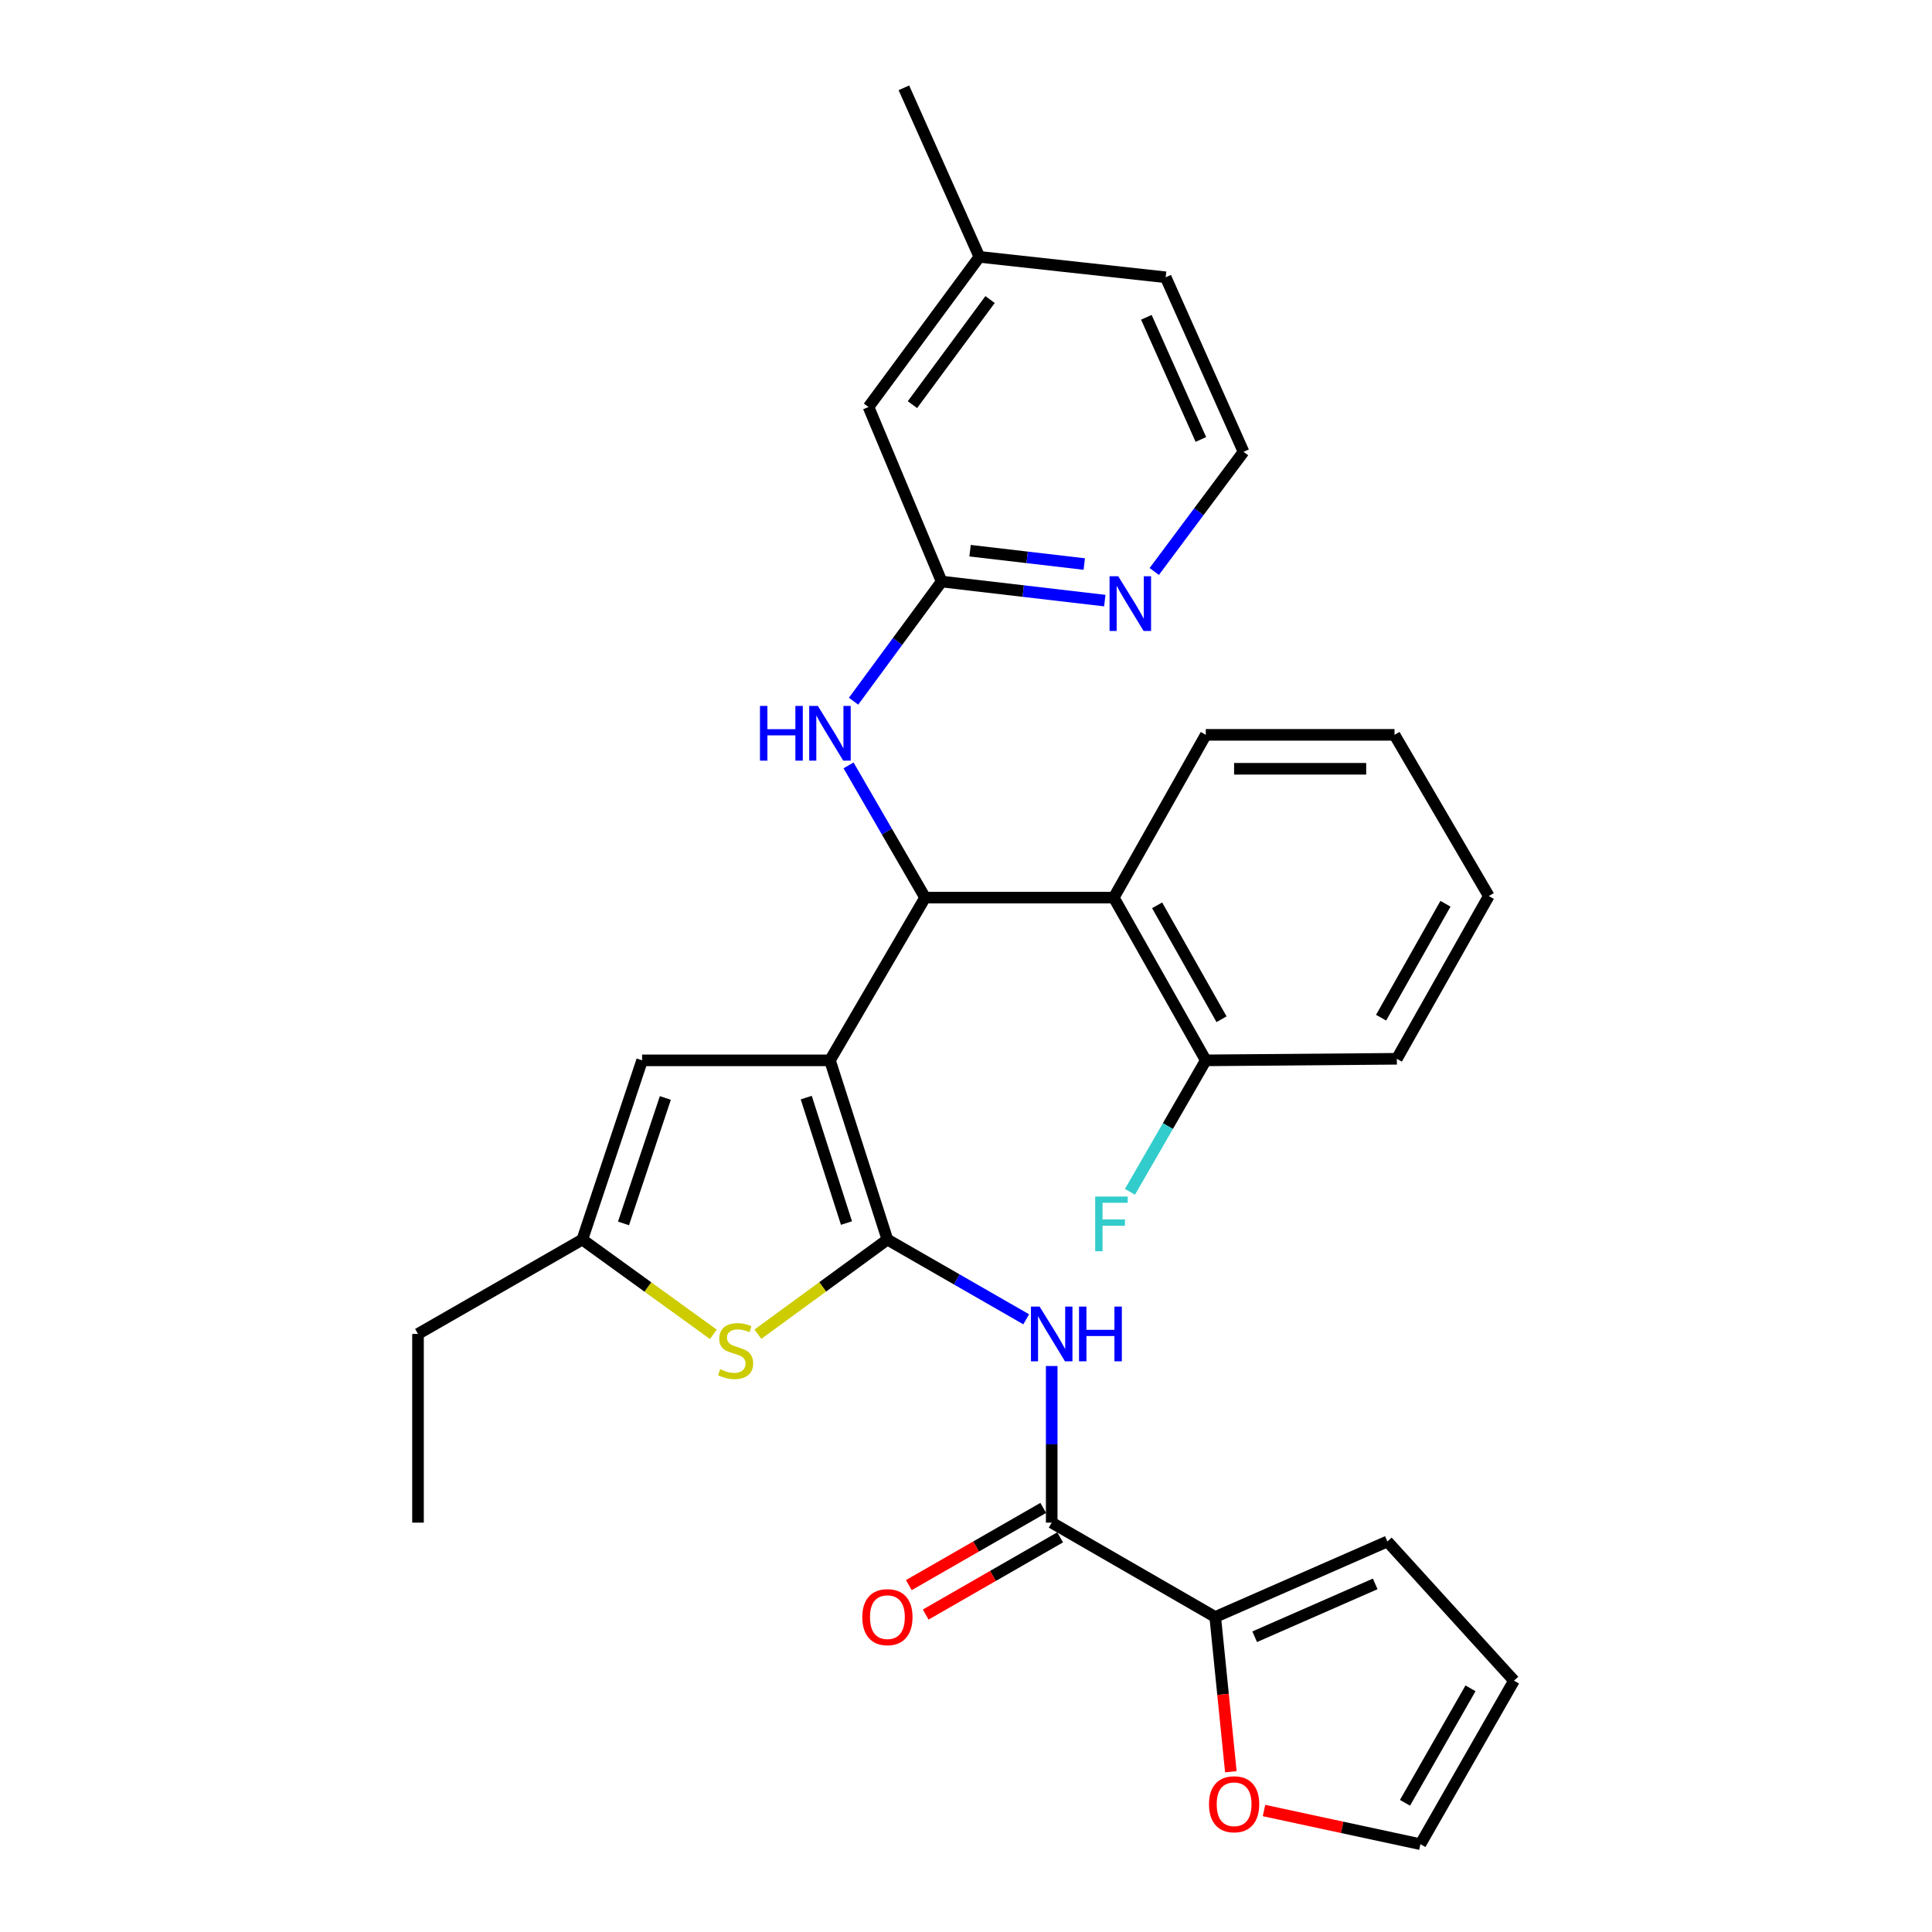 <?xml version='1.0' encoding='iso-8859-1'?>
<svg version='1.1' baseProfile='full'
              xmlns='http://www.w3.org/2000/svg'
                      xmlns:rdkit='http://www.rdkit.org/xml'
                      xmlns:xlink='http://www.w3.org/1999/xlink'
                  xml:space='preserve'
width='1000px' height='1000px' viewBox='0 0 1000 1000'>
<!-- END OF HEADER -->
<rect style='opacity:1.0;fill:#FFFFFF;stroke:none' width='1000' height='1000' x='0' y='0'> </rect>
<path class='bond-0' d='M 429.583,548.838 L 459.321,641.606' style='fill:none;fill-rule:evenodd;stroke:#000000;stroke-width:6px;stroke-linecap:butt;stroke-linejoin:miter;stroke-opacity:1' />
<path class='bond-0' d='M 417.314,568.116 L 438.131,633.053' style='fill:none;fill-rule:evenodd;stroke:#000000;stroke-width:6px;stroke-linecap:butt;stroke-linejoin:miter;stroke-opacity:1' />
<path class='bond-1' d='M 429.583,548.838 L 478.831,464.601' style='fill:none;fill-rule:evenodd;stroke:#000000;stroke-width:6px;stroke-linecap:butt;stroke-linejoin:miter;stroke-opacity:1' />
<path class='bond-5' d='M 429.583,548.838 L 332.355,548.838' style='fill:none;fill-rule:evenodd;stroke:#000000;stroke-width:6px;stroke-linecap:butt;stroke-linejoin:miter;stroke-opacity:1' />
<path class='bond-2' d='M 459.321,641.606 L 495.244,662.237' style='fill:none;fill-rule:evenodd;stroke:#000000;stroke-width:6px;stroke-linecap:butt;stroke-linejoin:miter;stroke-opacity:1' />
<path class='bond-2' d='M 495.244,662.237 L 531.167,682.868' style='fill:none;fill-rule:evenodd;stroke:#0000FF;stroke-width:6px;stroke-linecap:butt;stroke-linejoin:miter;stroke-opacity:1' />
<path class='bond-3' d='M 459.321,641.606 L 425.799,666.095' style='fill:none;fill-rule:evenodd;stroke:#000000;stroke-width:6px;stroke-linecap:butt;stroke-linejoin:miter;stroke-opacity:1' />
<path class='bond-3' d='M 425.799,666.095 L 392.276,690.584' style='fill:none;fill-rule:evenodd;stroke:#CCCC00;stroke-width:6px;stroke-linecap:butt;stroke-linejoin:miter;stroke-opacity:1' />
<path class='bond-6' d='M 478.831,464.601 L 576.488,464.601' style='fill:none;fill-rule:evenodd;stroke:#000000;stroke-width:6px;stroke-linecap:butt;stroke-linejoin:miter;stroke-opacity:1' />
<path class='bond-9' d='M 478.831,464.601 L 459.017,430.381' style='fill:none;fill-rule:evenodd;stroke:#000000;stroke-width:6px;stroke-linecap:butt;stroke-linejoin:miter;stroke-opacity:1' />
<path class='bond-9' d='M 459.017,430.381 L 439.204,396.161' style='fill:none;fill-rule:evenodd;stroke:#0000FF;stroke-width:6px;stroke-linecap:butt;stroke-linejoin:miter;stroke-opacity:1' />
<path class='bond-4' d='M 544.359,707.046 L 544.359,747.578' style='fill:none;fill-rule:evenodd;stroke:#0000FF;stroke-width:6px;stroke-linecap:butt;stroke-linejoin:miter;stroke-opacity:1' />
<path class='bond-4' d='M 544.359,747.578 L 544.359,788.111' style='fill:none;fill-rule:evenodd;stroke:#000000;stroke-width:6px;stroke-linecap:butt;stroke-linejoin:miter;stroke-opacity:1' />
<path class='bond-30' d='M 369.236,690.656 L 335.326,666.131' style='fill:none;fill-rule:evenodd;stroke:#CCCC00;stroke-width:6px;stroke-linecap:butt;stroke-linejoin:miter;stroke-opacity:1' />
<path class='bond-30' d='M 335.326,666.131 L 301.416,641.606' style='fill:none;fill-rule:evenodd;stroke:#000000;stroke-width:6px;stroke-linecap:butt;stroke-linejoin:miter;stroke-opacity:1' />
<path class='bond-8' d='M 544.359,788.111 L 628.996,836.949' style='fill:none;fill-rule:evenodd;stroke:#000000;stroke-width:6px;stroke-linecap:butt;stroke-linejoin:miter;stroke-opacity:1' />
<path class='bond-14' d='M 539.984,780.494 L 505.191,800.476' style='fill:none;fill-rule:evenodd;stroke:#000000;stroke-width:6px;stroke-linecap:butt;stroke-linejoin:miter;stroke-opacity:1' />
<path class='bond-14' d='M 505.191,800.476 L 470.398,820.458' style='fill:none;fill-rule:evenodd;stroke:#FF0000;stroke-width:6px;stroke-linecap:butt;stroke-linejoin:miter;stroke-opacity:1' />
<path class='bond-14' d='M 548.733,795.728 L 513.94,815.71' style='fill:none;fill-rule:evenodd;stroke:#000000;stroke-width:6px;stroke-linecap:butt;stroke-linejoin:miter;stroke-opacity:1' />
<path class='bond-14' d='M 513.94,815.71 L 479.147,835.692' style='fill:none;fill-rule:evenodd;stroke:#FF0000;stroke-width:6px;stroke-linecap:butt;stroke-linejoin:miter;stroke-opacity:1' />
<path class='bond-7' d='M 332.355,548.838 L 301.416,641.606' style='fill:none;fill-rule:evenodd;stroke:#000000;stroke-width:6px;stroke-linecap:butt;stroke-linejoin:miter;stroke-opacity:1' />
<path class='bond-7' d='M 344.38,568.311 L 322.722,633.249' style='fill:none;fill-rule:evenodd;stroke:#000000;stroke-width:6px;stroke-linecap:butt;stroke-linejoin:miter;stroke-opacity:1' />
<path class='bond-13' d='M 576.488,464.601 L 624.116,548.838' style='fill:none;fill-rule:evenodd;stroke:#000000;stroke-width:6px;stroke-linecap:butt;stroke-linejoin:miter;stroke-opacity:1' />
<path class='bond-13' d='M 598.925,468.59 L 632.264,527.556' style='fill:none;fill-rule:evenodd;stroke:#000000;stroke-width:6px;stroke-linecap:butt;stroke-linejoin:miter;stroke-opacity:1' />
<path class='bond-22' d='M 576.488,464.601 L 624.116,380.354' style='fill:none;fill-rule:evenodd;stroke:#000000;stroke-width:6px;stroke-linecap:butt;stroke-linejoin:miter;stroke-opacity:1' />
<path class='bond-23' d='M 301.416,641.606 L 216.359,690.444' style='fill:none;fill-rule:evenodd;stroke:#000000;stroke-width:6px;stroke-linecap:butt;stroke-linejoin:miter;stroke-opacity:1' />
<path class='bond-11' d='M 628.996,836.949 L 633.04,876.996' style='fill:none;fill-rule:evenodd;stroke:#000000;stroke-width:6px;stroke-linecap:butt;stroke-linejoin:miter;stroke-opacity:1' />
<path class='bond-11' d='M 633.04,876.996 L 637.084,917.043' style='fill:none;fill-rule:evenodd;stroke:#FF0000;stroke-width:6px;stroke-linecap:butt;stroke-linejoin:miter;stroke-opacity:1' />
<path class='bond-15' d='M 628.996,836.949 L 718.113,797.871' style='fill:none;fill-rule:evenodd;stroke:#000000;stroke-width:6px;stroke-linecap:butt;stroke-linejoin:miter;stroke-opacity:1' />
<path class='bond-15' d='M 649.419,847.176 L 711.801,819.821' style='fill:none;fill-rule:evenodd;stroke:#000000;stroke-width:6px;stroke-linecap:butt;stroke-linejoin:miter;stroke-opacity:1' />
<path class='bond-10' d='M 441.8,362.946 L 464.595,331.976' style='fill:none;fill-rule:evenodd;stroke:#0000FF;stroke-width:6px;stroke-linecap:butt;stroke-linejoin:miter;stroke-opacity:1' />
<path class='bond-10' d='M 464.595,331.976 L 487.39,301.006' style='fill:none;fill-rule:evenodd;stroke:#000000;stroke-width:6px;stroke-linecap:butt;stroke-linejoin:miter;stroke-opacity:1' />
<path class='bond-12' d='M 487.39,301.006 L 529.62,305.94' style='fill:none;fill-rule:evenodd;stroke:#000000;stroke-width:6px;stroke-linecap:butt;stroke-linejoin:miter;stroke-opacity:1' />
<path class='bond-12' d='M 529.62,305.94 L 571.849,310.874' style='fill:none;fill-rule:evenodd;stroke:#0000FF;stroke-width:6px;stroke-linecap:butt;stroke-linejoin:miter;stroke-opacity:1' />
<path class='bond-12' d='M 502.098,285.037 L 531.658,288.491' style='fill:none;fill-rule:evenodd;stroke:#000000;stroke-width:6px;stroke-linecap:butt;stroke-linejoin:miter;stroke-opacity:1' />
<path class='bond-12' d='M 531.658,288.491 L 561.219,291.945' style='fill:none;fill-rule:evenodd;stroke:#0000FF;stroke-width:6px;stroke-linecap:butt;stroke-linejoin:miter;stroke-opacity:1' />
<path class='bond-18' d='M 487.39,301.006 L 449.542,210.669' style='fill:none;fill-rule:evenodd;stroke:#000000;stroke-width:6px;stroke-linecap:butt;stroke-linejoin:miter;stroke-opacity:1' />
<path class='bond-16' d='M 654.241,937.124 L 694.722,945.835' style='fill:none;fill-rule:evenodd;stroke:#FF0000;stroke-width:6px;stroke-linecap:butt;stroke-linejoin:miter;stroke-opacity:1' />
<path class='bond-16' d='M 694.722,945.835 L 735.203,954.545' style='fill:none;fill-rule:evenodd;stroke:#000000;stroke-width:6px;stroke-linecap:butt;stroke-linejoin:miter;stroke-opacity:1' />
<path class='bond-20' d='M 597.44,295.805 L 620.547,264.832' style='fill:none;fill-rule:evenodd;stroke:#0000FF;stroke-width:6px;stroke-linecap:butt;stroke-linejoin:miter;stroke-opacity:1' />
<path class='bond-20' d='M 620.547,264.832 L 643.655,233.859' style='fill:none;fill-rule:evenodd;stroke:#000000;stroke-width:6px;stroke-linecap:butt;stroke-linejoin:miter;stroke-opacity:1' />
<path class='bond-19' d='M 624.116,548.838 L 604.49,582.86' style='fill:none;fill-rule:evenodd;stroke:#000000;stroke-width:6px;stroke-linecap:butt;stroke-linejoin:miter;stroke-opacity:1' />
<path class='bond-19' d='M 604.49,582.86 L 584.865,616.882' style='fill:none;fill-rule:evenodd;stroke:#33CCCC;stroke-width:6px;stroke-linecap:butt;stroke-linejoin:miter;stroke-opacity:1' />
<path class='bond-24' d='M 624.116,548.838 L 723.003,548.028' style='fill:none;fill-rule:evenodd;stroke:#000000;stroke-width:6px;stroke-linecap:butt;stroke-linejoin:miter;stroke-opacity:1' />
<path class='bond-17' d='M 718.113,797.871 L 783.641,869.908' style='fill:none;fill-rule:evenodd;stroke:#000000;stroke-width:6px;stroke-linecap:butt;stroke-linejoin:miter;stroke-opacity:1' />
<path class='bond-33' d='M 735.203,954.545 L 783.641,869.908' style='fill:none;fill-rule:evenodd;stroke:#000000;stroke-width:6px;stroke-linecap:butt;stroke-linejoin:miter;stroke-opacity:1' />
<path class='bond-33' d='M 727.221,933.124 L 761.128,873.878' style='fill:none;fill-rule:evenodd;stroke:#000000;stroke-width:6px;stroke-linecap:butt;stroke-linejoin:miter;stroke-opacity:1' />
<path class='bond-21' d='M 449.542,210.669 L 506.929,132.952' style='fill:none;fill-rule:evenodd;stroke:#000000;stroke-width:6px;stroke-linecap:butt;stroke-linejoin:miter;stroke-opacity:1' />
<path class='bond-21' d='M 472.282,209.447 L 512.454,155.045' style='fill:none;fill-rule:evenodd;stroke:#000000;stroke-width:6px;stroke-linecap:butt;stroke-linejoin:miter;stroke-opacity:1' />
<path class='bond-32' d='M 643.655,233.859 L 603.357,143.522' style='fill:none;fill-rule:evenodd;stroke:#000000;stroke-width:6px;stroke-linecap:butt;stroke-linejoin:miter;stroke-opacity:1' />
<path class='bond-32' d='M 621.567,227.465 L 593.358,164.229' style='fill:none;fill-rule:evenodd;stroke:#000000;stroke-width:6px;stroke-linecap:butt;stroke-linejoin:miter;stroke-opacity:1' />
<path class='bond-25' d='M 506.929,132.952 L 603.357,143.522' style='fill:none;fill-rule:evenodd;stroke:#000000;stroke-width:6px;stroke-linecap:butt;stroke-linejoin:miter;stroke-opacity:1' />
<path class='bond-26' d='M 506.929,132.952 L 467.851,45.455' style='fill:none;fill-rule:evenodd;stroke:#000000;stroke-width:6px;stroke-linecap:butt;stroke-linejoin:miter;stroke-opacity:1' />
<path class='bond-28' d='M 624.116,380.354 L 721.793,380.354' style='fill:none;fill-rule:evenodd;stroke:#000000;stroke-width:6px;stroke-linecap:butt;stroke-linejoin:miter;stroke-opacity:1' />
<path class='bond-28' d='M 638.767,397.922 L 707.141,397.922' style='fill:none;fill-rule:evenodd;stroke:#000000;stroke-width:6px;stroke-linecap:butt;stroke-linejoin:miter;stroke-opacity:1' />
<path class='bond-27' d='M 216.359,690.444 L 216.359,788.111' style='fill:none;fill-rule:evenodd;stroke:#000000;stroke-width:6px;stroke-linecap:butt;stroke-linejoin:miter;stroke-opacity:1' />
<path class='bond-31' d='M 723.003,548.028 L 770.602,463.791' style='fill:none;fill-rule:evenodd;stroke:#000000;stroke-width:6px;stroke-linecap:butt;stroke-linejoin:miter;stroke-opacity:1' />
<path class='bond-31' d='M 714.848,526.75 L 748.167,467.784' style='fill:none;fill-rule:evenodd;stroke:#000000;stroke-width:6px;stroke-linecap:butt;stroke-linejoin:miter;stroke-opacity:1' />
<path class='bond-29' d='M 721.793,380.354 L 770.602,463.791' style='fill:none;fill-rule:evenodd;stroke:#000000;stroke-width:6px;stroke-linecap:butt;stroke-linejoin:miter;stroke-opacity:1' />
<path  class='atom-3' d='M 538.099 676.284
L 547.379 691.284
Q 548.299 692.764, 549.779 695.444
Q 551.259 698.124, 551.339 698.284
L 551.339 676.284
L 555.099 676.284
L 555.099 704.604
L 551.219 704.604
L 541.259 688.204
Q 540.099 686.284, 538.859 684.084
Q 537.659 681.884, 537.299 681.204
L 537.299 704.604
L 533.619 704.604
L 533.619 676.284
L 538.099 676.284
' fill='#0000FF'/>
<path  class='atom-3' d='M 558.499 676.284
L 562.339 676.284
L 562.339 688.324
L 576.819 688.324
L 576.819 676.284
L 580.659 676.284
L 580.659 704.604
L 576.819 704.604
L 576.819 691.524
L 562.339 691.524
L 562.339 704.604
L 558.499 704.604
L 558.499 676.284
' fill='#0000FF'/>
<path  class='atom-4' d='M 372.764 708.714
Q 373.084 708.834, 374.404 709.394
Q 375.724 709.954, 377.164 710.314
Q 378.644 710.634, 380.084 710.634
Q 382.764 710.634, 384.324 709.354
Q 385.884 708.034, 385.884 705.754
Q 385.884 704.194, 385.084 703.234
Q 384.324 702.274, 383.124 701.754
Q 381.924 701.234, 379.924 700.634
Q 377.404 699.874, 375.884 699.154
Q 374.404 698.434, 373.324 696.914
Q 372.284 695.394, 372.284 692.834
Q 372.284 689.274, 374.684 687.074
Q 377.124 684.874, 381.924 684.874
Q 385.204 684.874, 388.924 686.434
L 388.004 689.514
Q 384.604 688.114, 382.044 688.114
Q 379.284 688.114, 377.764 689.274
Q 376.244 690.394, 376.284 692.354
Q 376.284 693.874, 377.044 694.794
Q 377.844 695.714, 378.964 696.234
Q 380.124 696.754, 382.044 697.354
Q 384.604 698.154, 386.124 698.954
Q 387.644 699.754, 388.724 701.394
Q 389.844 702.994, 389.844 705.754
Q 389.844 709.674, 387.204 711.794
Q 384.604 713.874, 380.244 713.874
Q 377.724 713.874, 375.804 713.314
Q 373.924 712.794, 371.684 711.874
L 372.764 708.714
' fill='#CCCC00'/>
<path  class='atom-10' d='M 393.363 365.384
L 397.203 365.384
L 397.203 377.424
L 411.683 377.424
L 411.683 365.384
L 415.523 365.384
L 415.523 393.704
L 411.683 393.704
L 411.683 380.624
L 397.203 380.624
L 397.203 393.704
L 393.363 393.704
L 393.363 365.384
' fill='#0000FF'/>
<path  class='atom-10' d='M 423.323 365.384
L 432.603 380.384
Q 433.523 381.864, 435.003 384.544
Q 436.483 387.224, 436.563 387.384
L 436.563 365.384
L 440.323 365.384
L 440.323 393.704
L 436.443 393.704
L 426.483 377.304
Q 425.323 375.384, 424.083 373.184
Q 422.883 370.984, 422.523 370.304
L 422.523 393.704
L 418.843 393.704
L 418.843 365.384
L 423.323 365.384
' fill='#0000FF'/>
<path  class='atom-12' d='M 625.775 933.876
Q 625.775 927.076, 629.135 923.276
Q 632.495 919.476, 638.775 919.476
Q 645.055 919.476, 648.415 923.276
Q 651.775 927.076, 651.775 933.876
Q 651.775 940.756, 648.375 944.676
Q 644.975 948.556, 638.775 948.556
Q 632.535 948.556, 629.135 944.676
Q 625.775 940.796, 625.775 933.876
M 638.775 945.356
Q 643.095 945.356, 645.415 942.476
Q 647.775 939.556, 647.775 933.876
Q 647.775 928.316, 645.415 925.516
Q 643.095 922.676, 638.775 922.676
Q 634.455 922.676, 632.095 925.476
Q 629.775 928.276, 629.775 933.876
Q 629.775 939.596, 632.095 942.476
Q 634.455 945.356, 638.775 945.356
' fill='#FF0000'/>
<path  class='atom-13' d='M 578.787 298.256
L 588.067 313.256
Q 588.987 314.736, 590.467 317.416
Q 591.947 320.096, 592.027 320.256
L 592.027 298.256
L 595.787 298.256
L 595.787 326.576
L 591.907 326.576
L 581.947 310.176
Q 580.787 308.256, 579.547 306.056
Q 578.347 303.856, 577.987 303.176
L 577.987 326.576
L 574.307 326.576
L 574.307 298.256
L 578.787 298.256
' fill='#0000FF'/>
<path  class='atom-15' d='M 446.321 837.029
Q 446.321 830.229, 449.681 826.429
Q 453.041 822.629, 459.321 822.629
Q 465.601 822.629, 468.961 826.429
Q 472.321 830.229, 472.321 837.029
Q 472.321 843.909, 468.921 847.829
Q 465.521 851.709, 459.321 851.709
Q 453.081 851.709, 449.681 847.829
Q 446.321 843.949, 446.321 837.029
M 459.321 848.509
Q 463.641 848.509, 465.961 845.629
Q 468.321 842.709, 468.321 837.029
Q 468.321 831.469, 465.961 828.669
Q 463.641 825.829, 459.321 825.829
Q 455.001 825.829, 452.641 828.629
Q 450.321 831.429, 450.321 837.029
Q 450.321 842.749, 452.641 845.629
Q 455.001 848.509, 459.321 848.509
' fill='#FF0000'/>
<path  class='atom-20' d='M 566.867 619.325
L 583.707 619.325
L 583.707 622.565
L 570.667 622.565
L 570.667 631.165
L 582.267 631.165
L 582.267 634.445
L 570.667 634.445
L 570.667 647.645
L 566.867 647.645
L 566.867 619.325
' fill='#33CCCC'/>
</svg>
